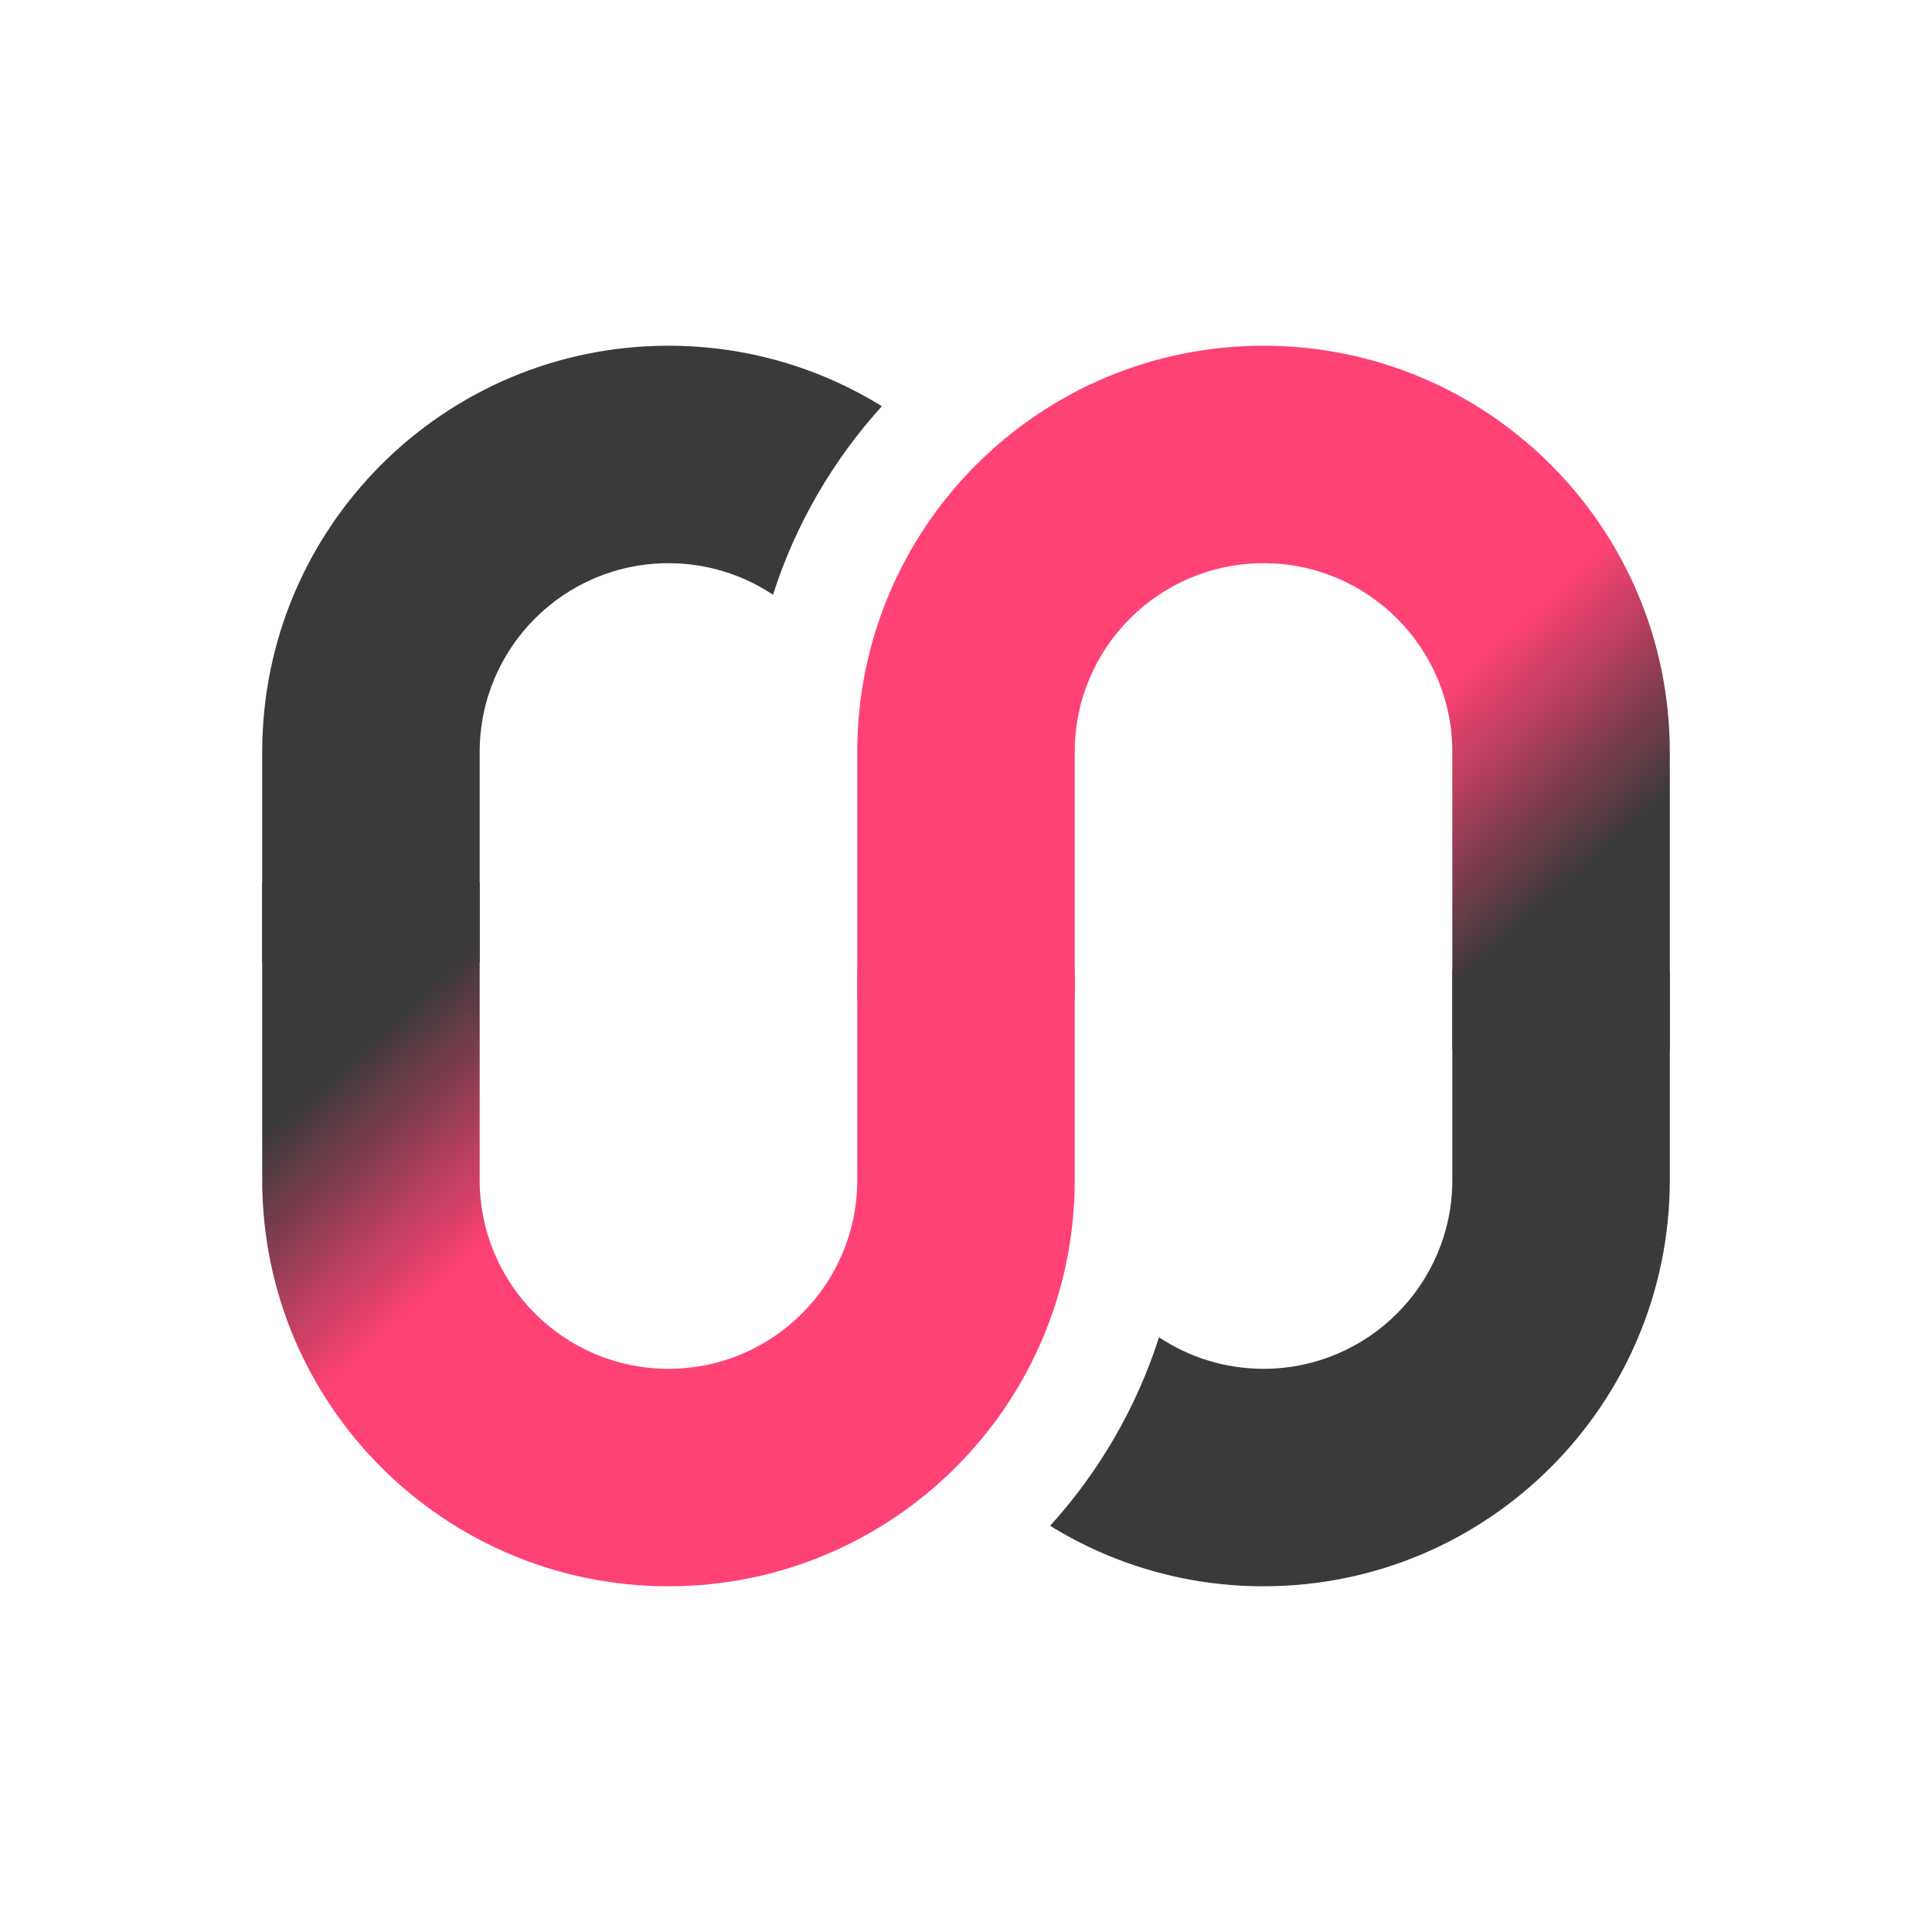 <svg width="400" height="400" viewBox="0 0 400 400" fill="none" xmlns="http://www.w3.org/2000/svg">
<path d="M261.601 328.421C245.395 328.421 230.259 323.838 217.419 315.897C227.504 304.772 235.272 291.508 239.962 276.866C246.158 280.992 253.598 283.396 261.601 283.396C283.188 283.396 300.689 265.896 300.689 244.308V200.717H345.713V244.308C345.713 290.762 308.054 328.421 261.601 328.421Z" fill="#3A3A3A"/>
<path d="M138.399 71.579C154.605 71.579 169.741 76.162 182.581 84.103C172.496 95.229 164.727 108.493 160.038 123.135C153.842 119.009 146.401 116.604 138.399 116.604C116.812 116.604 99.311 134.105 99.311 155.692L99.311 199.284L54.286 199.284L54.286 155.692C54.286 109.238 91.945 71.579 138.399 71.579Z" fill="#3A3A3A"/>
<path d="M99.311 182.707L99.311 244.308C99.311 265.896 116.812 283.397 138.4 283.397C159.988 283.397 177.488 265.896 177.488 244.308L177.488 200.717L222.513 200.717L222.513 244.308C222.513 290.762 184.854 328.421 138.4 328.421C91.946 328.421 54.287 290.762 54.287 244.308L54.287 182.707L99.311 182.707Z" fill="url(#paint0_linear_51_1286)"/>
<path d="M300.688 217.293L300.688 155.692C300.688 134.105 283.188 116.604 261.6 116.604C240.012 116.604 222.511 134.105 222.511 155.692L222.511 206.784L177.487 206.784L177.487 155.692C177.487 109.238 215.146 71.579 261.6 71.579C308.054 71.579 345.713 109.238 345.713 155.692L345.713 217.293L300.688 217.293Z" fill="url(#paint1_linear_51_1286)"/>
<defs>
<linearGradient id="paint0_linear_51_1286" x1="82.931" y1="209.79" x2="115.038" y2="245.415" gradientUnits="userSpaceOnUse">
<stop stop-color="#3A3A3A"/>
<stop offset="1" stop-color="#FF4274"/>
</linearGradient>
<linearGradient id="paint1_linear_51_1286" x1="317.068" y1="190.211" x2="284.961" y2="154.585" gradientUnits="userSpaceOnUse">
<stop stop-color="#3A3A3A"/>
<stop offset="1" stop-color="#FF4274"/>
</linearGradient>
</defs>
</svg>
